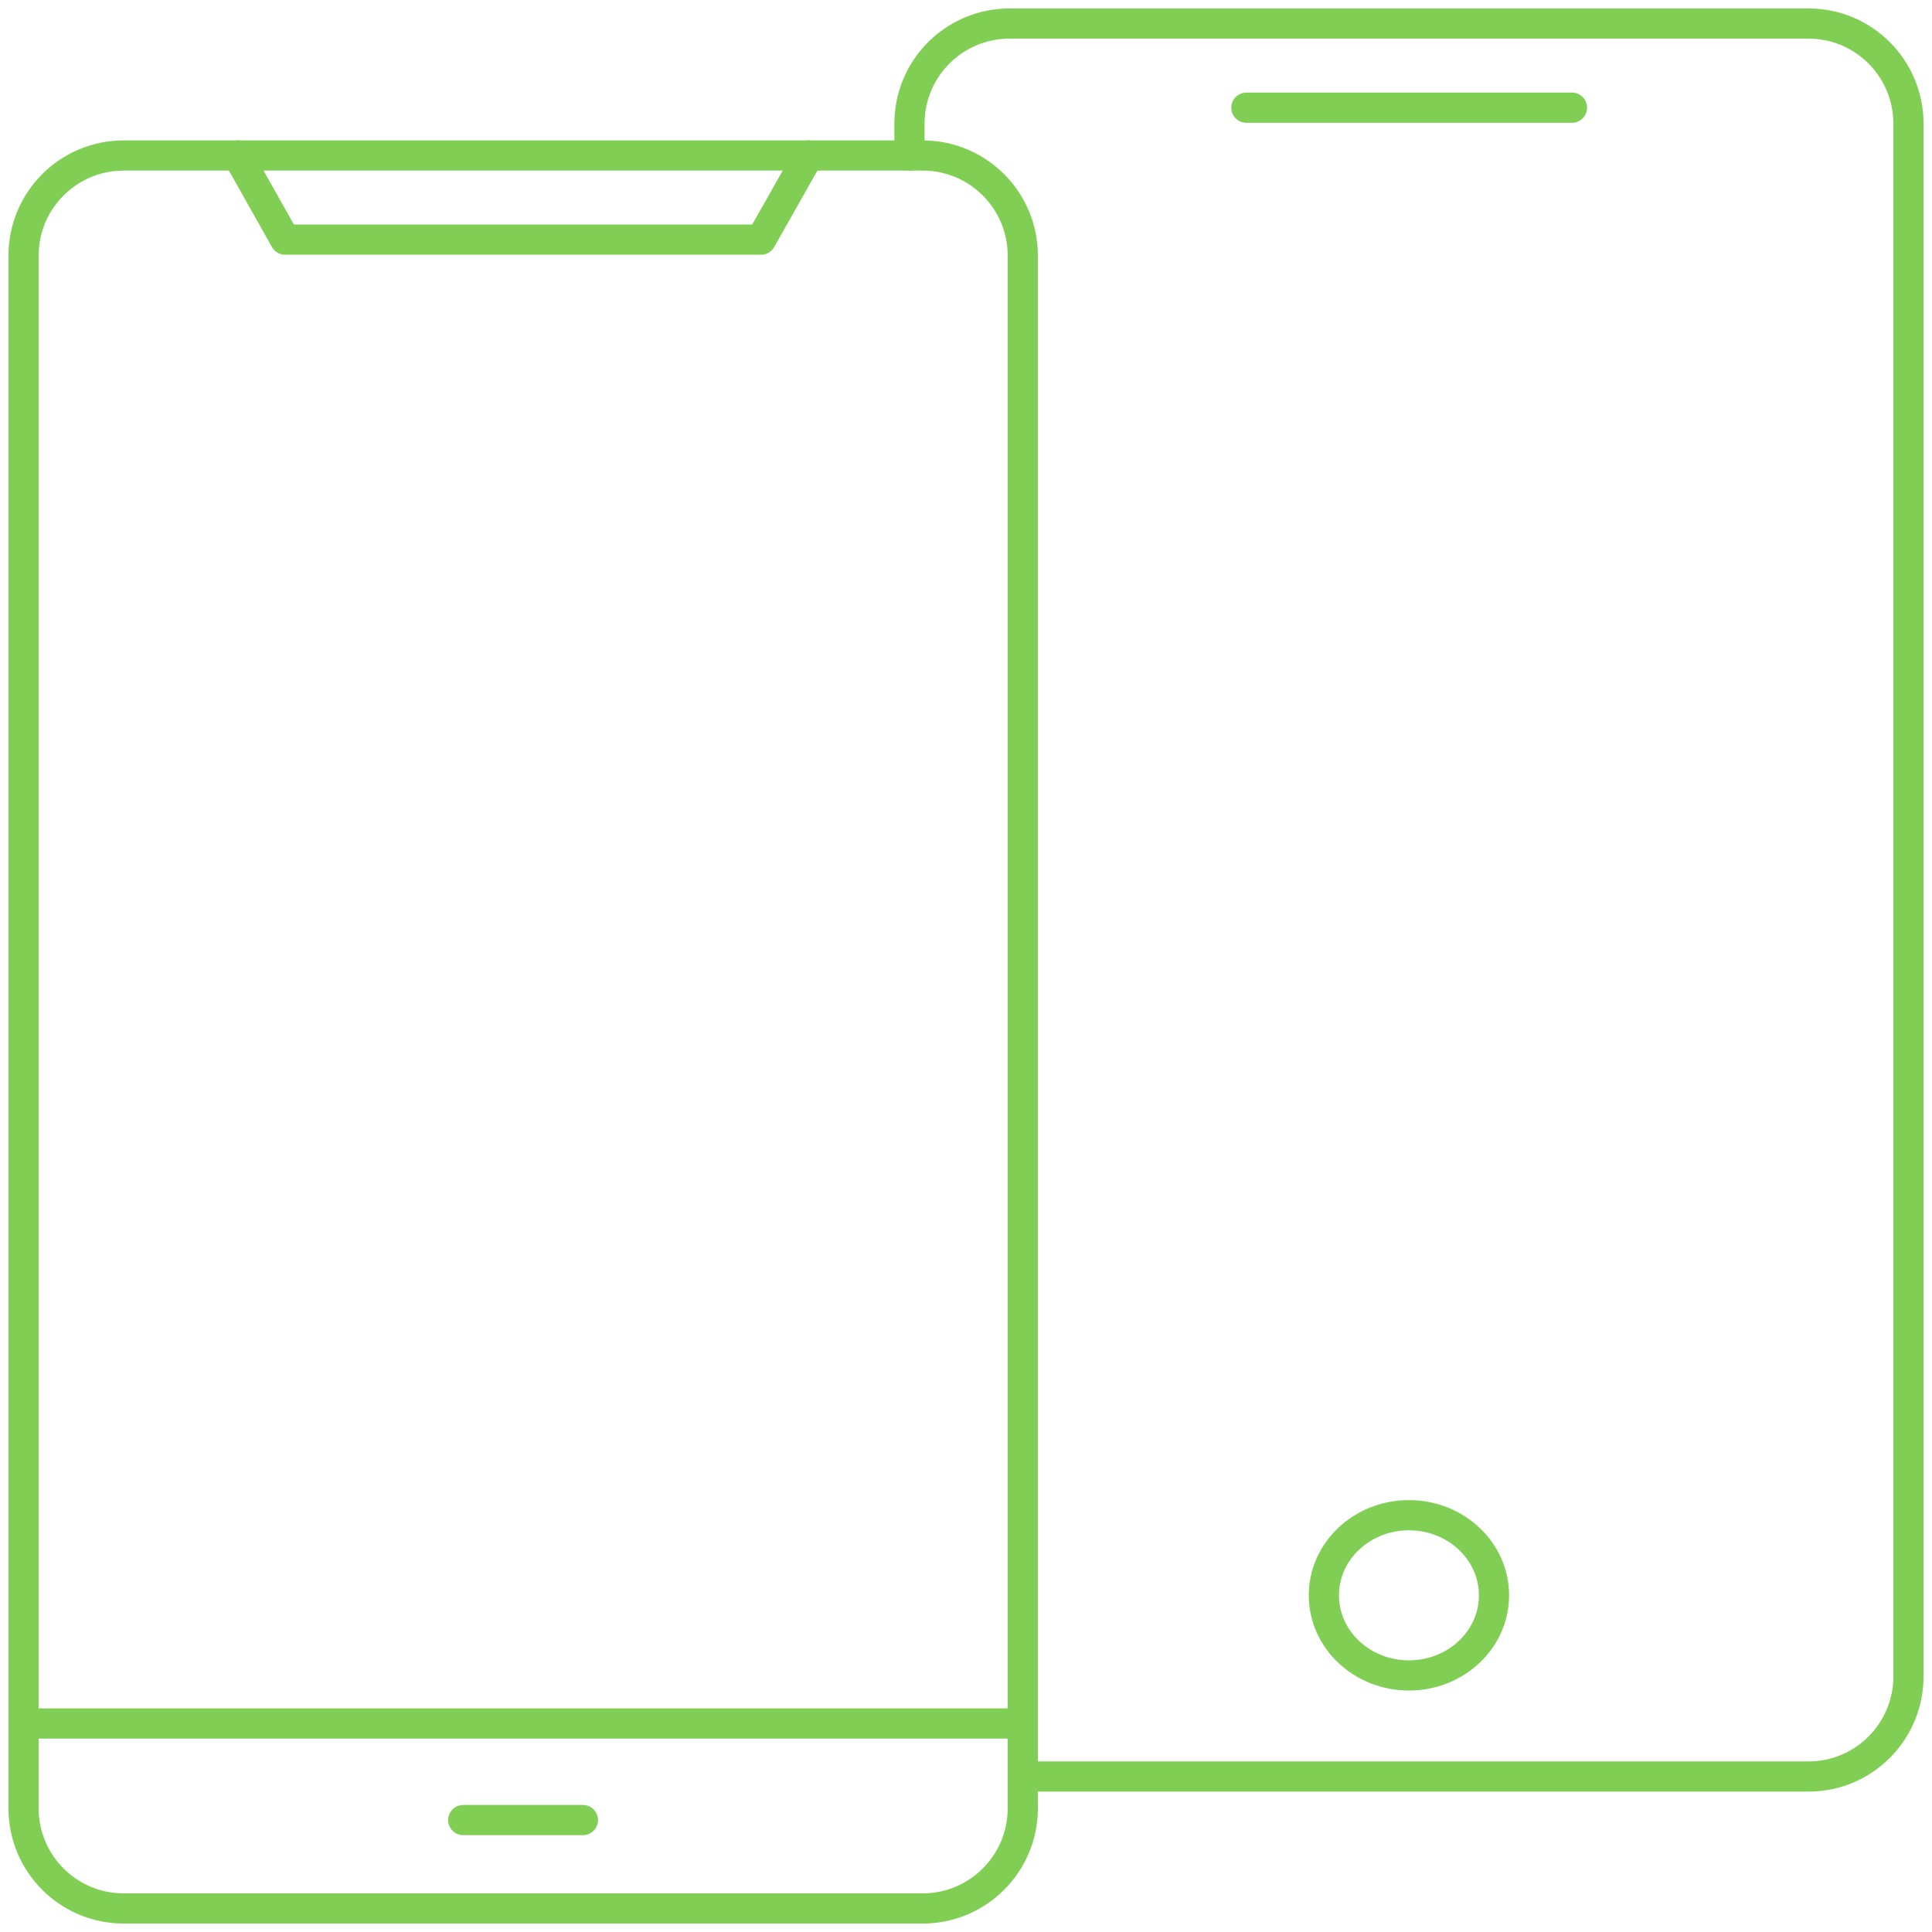 <svg width="64" height="64" viewBox="0 0 64 64" fill="none" xmlns="http://www.w3.org/2000/svg">
<g clip-path="url(#clip0_214_4092)">
<path d="M30.564 5.151H4.097C2.265 5.151 0.78 6.636 0.78 8.468V59.903C0.78 61.735 2.265 63.22 4.097 63.22H30.564C32.396 63.22 33.881 61.735 33.881 59.903V8.468C33.881 6.636 32.396 5.151 30.564 5.151Z" stroke="#80CF54" stroke-linecap="round" stroke-linejoin="round"/>
<path d="M26.786 5.151L25.21 7.938H9.444L7.875 5.151" stroke="#80CF54" stroke-linecap="round" stroke-linejoin="round"/>
<path d="M0.78 57.093H33.881" stroke="#80CF54" stroke-linecap="round" stroke-linejoin="round"/>
<path d="M15.345 60.292H19.31" stroke="#80CF54" stroke-linecap="round" stroke-linejoin="round"/>
<path d="M30.127 5.151V4.097C30.127 2.263 31.61 0.78 33.444 0.78H59.91C61.737 0.78 63.22 2.263 63.22 4.097V55.532C63.22 57.366 61.737 58.849 59.91 58.849H33.881" stroke="#80CF54" stroke-linecap="round" stroke-linejoin="round"/>
<path d="M52.074 3.567H41.288" stroke="#80CF54" stroke-linecap="round" stroke-linejoin="round"/>
<path d="M46.673 55.501C48.229 55.501 49.491 54.313 49.491 52.847C49.491 51.381 48.229 50.193 46.673 50.193C45.117 50.193 43.855 51.381 43.855 52.847C43.855 54.313 45.117 55.501 46.673 55.501Z" stroke="#80CF54" stroke-linecap="round" stroke-linejoin="round"/>
</g>
<defs>
<clipPath id="clip0_214_4092">
<rect width="64" height="64" fill="white"/>
</clipPath>
</defs>
</svg>
